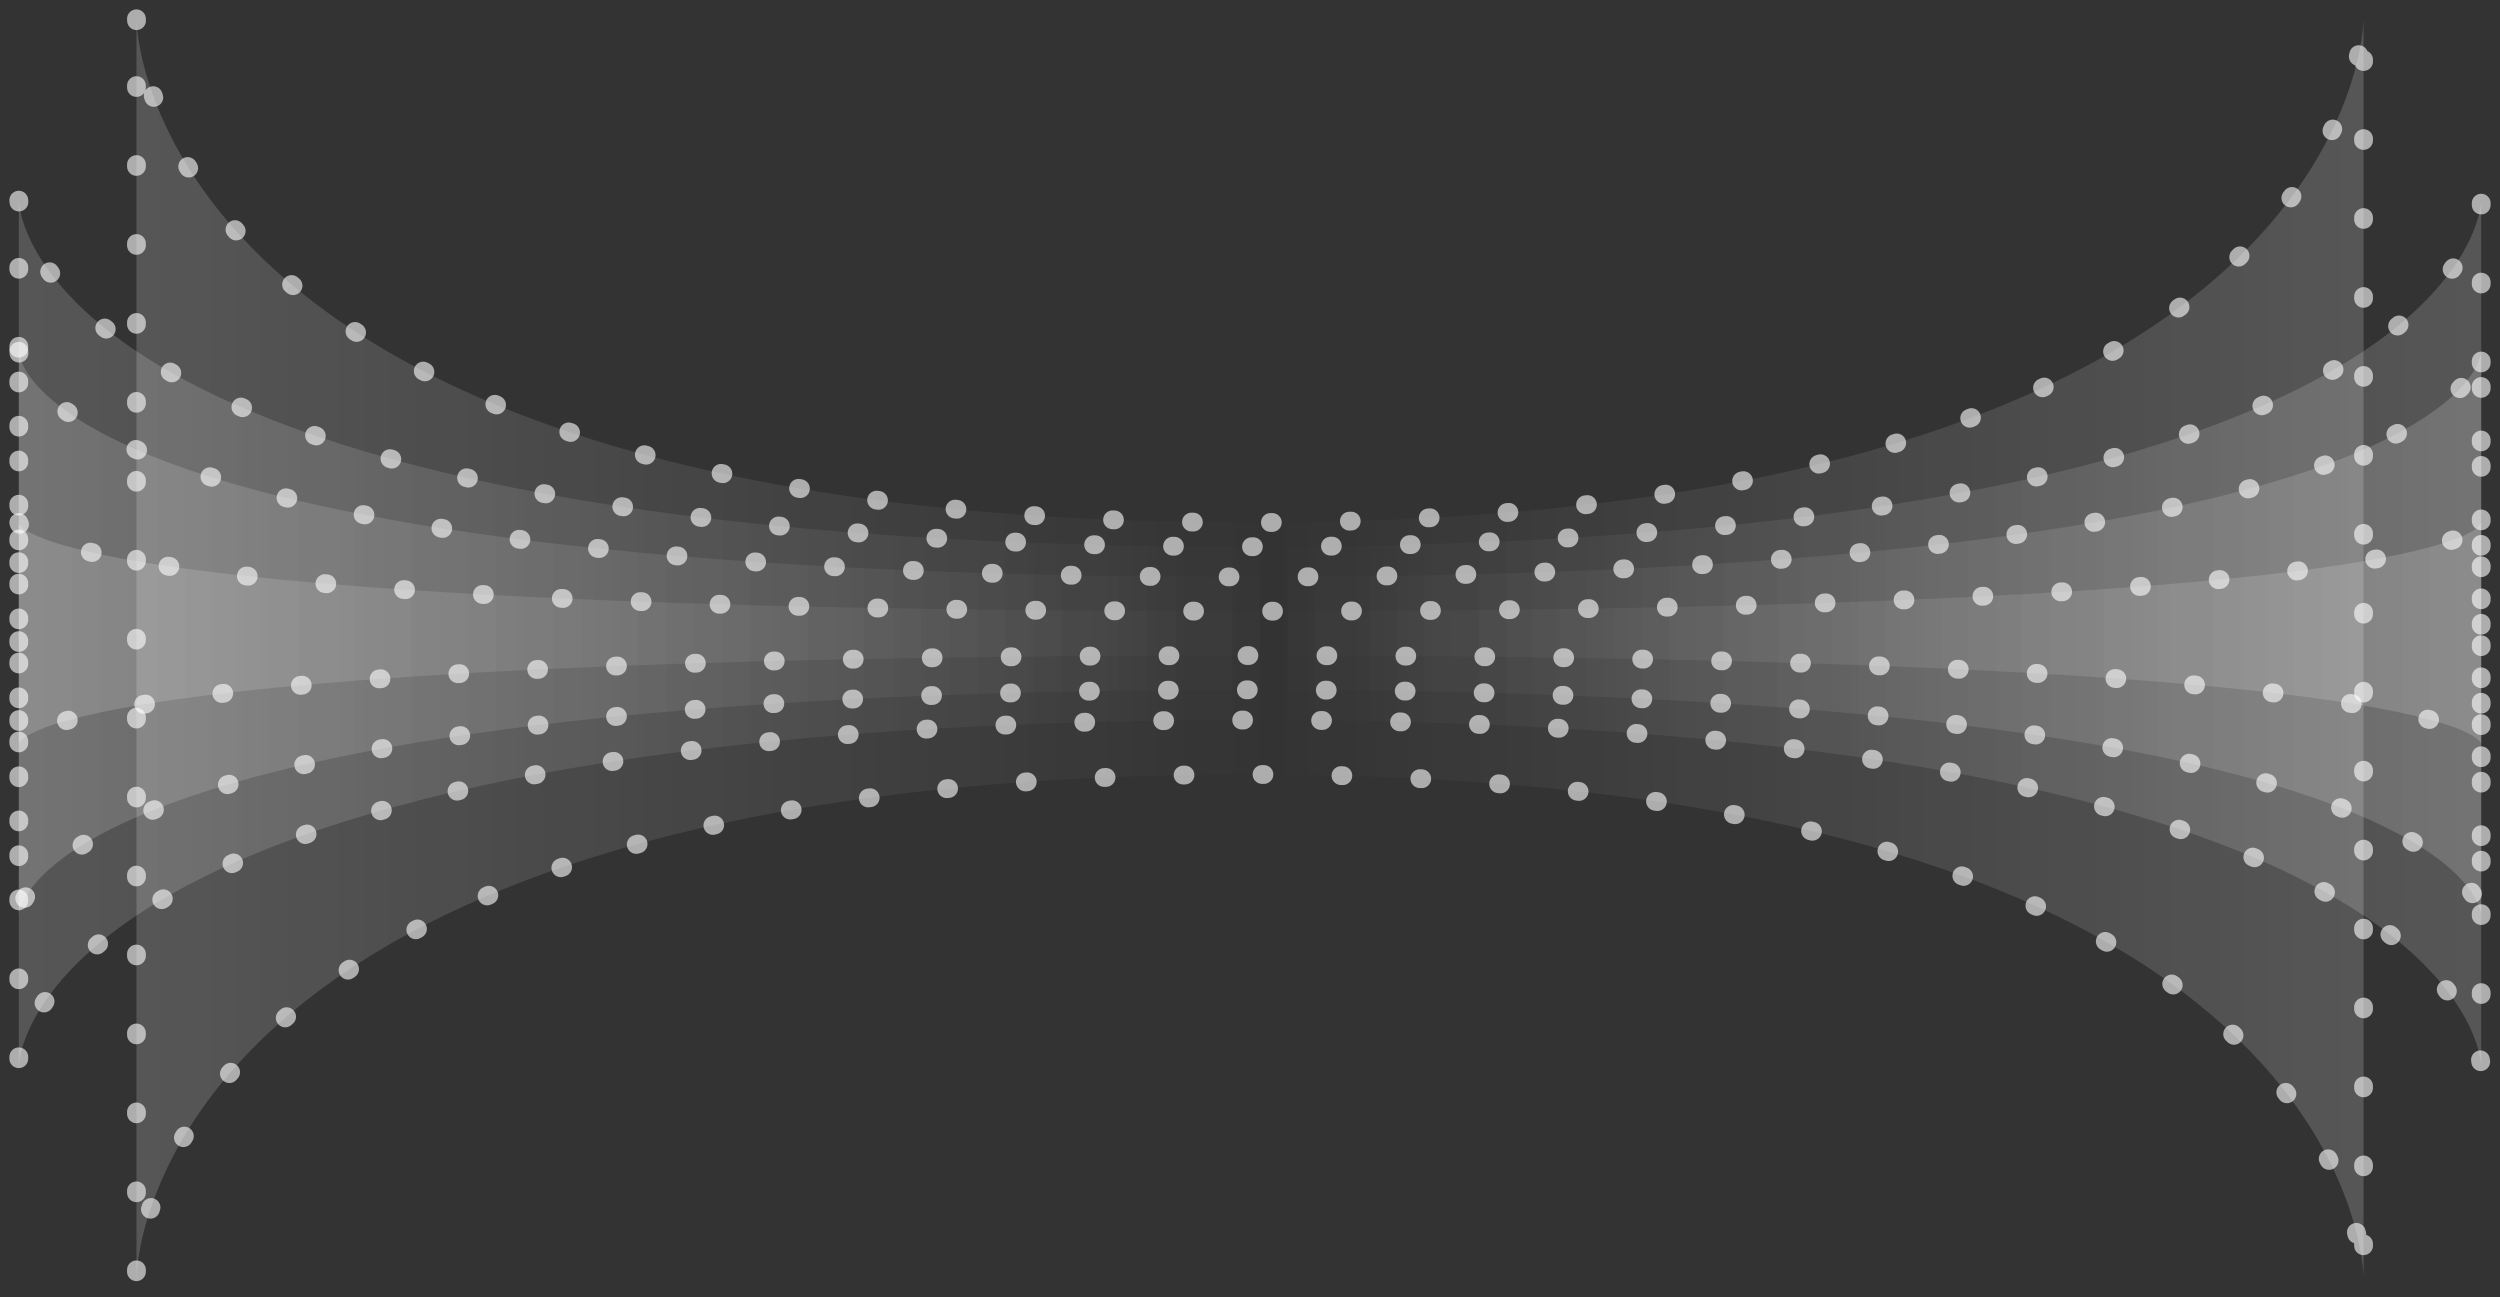 <svg width="133" height="69" viewBox="0 0 133 69" fill="none" xmlns="http://www.w3.org/2000/svg">
<rect x="0" y="0" width="133" height="69" fill="#333333" stroke="none"/>
<path opacity="0.6" d="M7.259 1C7.259 1 7.259 27.8 66.5 27.8C125.741 27.8 125.741 1 125.741 1V68C125.741 68 125.741 41.2 66.5 41.2C7.259 41.2 7.259 68 7.259 68V1Z" fill="url(#paint0_linear_204_2760)" fill-opacity="0.29" stroke="white" stroke-linecap="round" stroke-linejoin="round" stroke-dasharray="0.1 4.1"/>
<path opacity="0.6" d="M1 10.648C1 10.648 1 29.086 66.5 29.086C132 29.086 132 10.648 132 10.648V56.744C132 56.744 132 38.305 66.5 38.305C1 38.305 1 56.744 1 56.744V10.648Z" fill="url(#paint1_linear_204_2760)" fill-opacity="0.29" stroke="white" stroke-linecap="round" stroke-linejoin="round" stroke-dasharray="0.1 4.1"/>
<path opacity="0.6" d="M1 18.688C1 18.688 1 30.694 66.5 30.694C132 30.694 132 18.688 132 18.688V48.704C132 48.704 132 36.698 66.5 36.698C1 36.698 1 48.704 1 48.704V18.688Z" fill="url(#paint2_linear_204_2760)" fill-opacity="0.29" stroke="white" stroke-linecap="round" stroke-linejoin="round" stroke-dasharray="0.1 4.1"/>
<path opacity="0.6" d="M1 27.8C1 27.8 1 32.517 66.5 32.517C132 32.517 132 27.8 132 27.8V39.592C132 39.592 132 34.875 66.5 34.875C1 34.875 1 39.592 1 39.592V27.8Z" fill="url(#paint3_linear_204_2760)" fill-opacity="0.29" stroke="white" stroke-linecap="round" stroke-linejoin="round" stroke-dasharray="0.1 4.1"/>
<defs>
<linearGradient id="paint0_linear_204_2760" x1="7.259" y1="34.5" x2="125.741" y2="34.5" gradientUnits="userSpaceOnUse">
<stop stop-color="white"/>
<stop offset="0.51" stop-color="white" stop-opacity="0"/>
<stop offset="1" stop-color="white"/>
</linearGradient>
<linearGradient id="paint1_linear_204_2760" x1="1" y1="33.696" x2="132" y2="33.696" gradientUnits="userSpaceOnUse">
<stop stop-color="white"/>
<stop offset="0.51" stop-color="white" stop-opacity="0"/>
<stop offset="1" stop-color="white"/>
</linearGradient>
<linearGradient id="paint2_linear_204_2760" x1="1" y1="33.696" x2="132" y2="33.696" gradientUnits="userSpaceOnUse">
<stop stop-color="white"/>
<stop offset="0.51" stop-color="white" stop-opacity="0"/>
<stop offset="1" stop-color="white"/>
</linearGradient>
<linearGradient id="paint3_linear_204_2760" x1="1" y1="33.696" x2="132" y2="33.696" gradientUnits="userSpaceOnUse">
<stop stop-color="white"/>
<stop offset="0.51" stop-color="white" stop-opacity="0"/>
<stop offset="1" stop-color="white"/>
</linearGradient>
</defs>
</svg>

